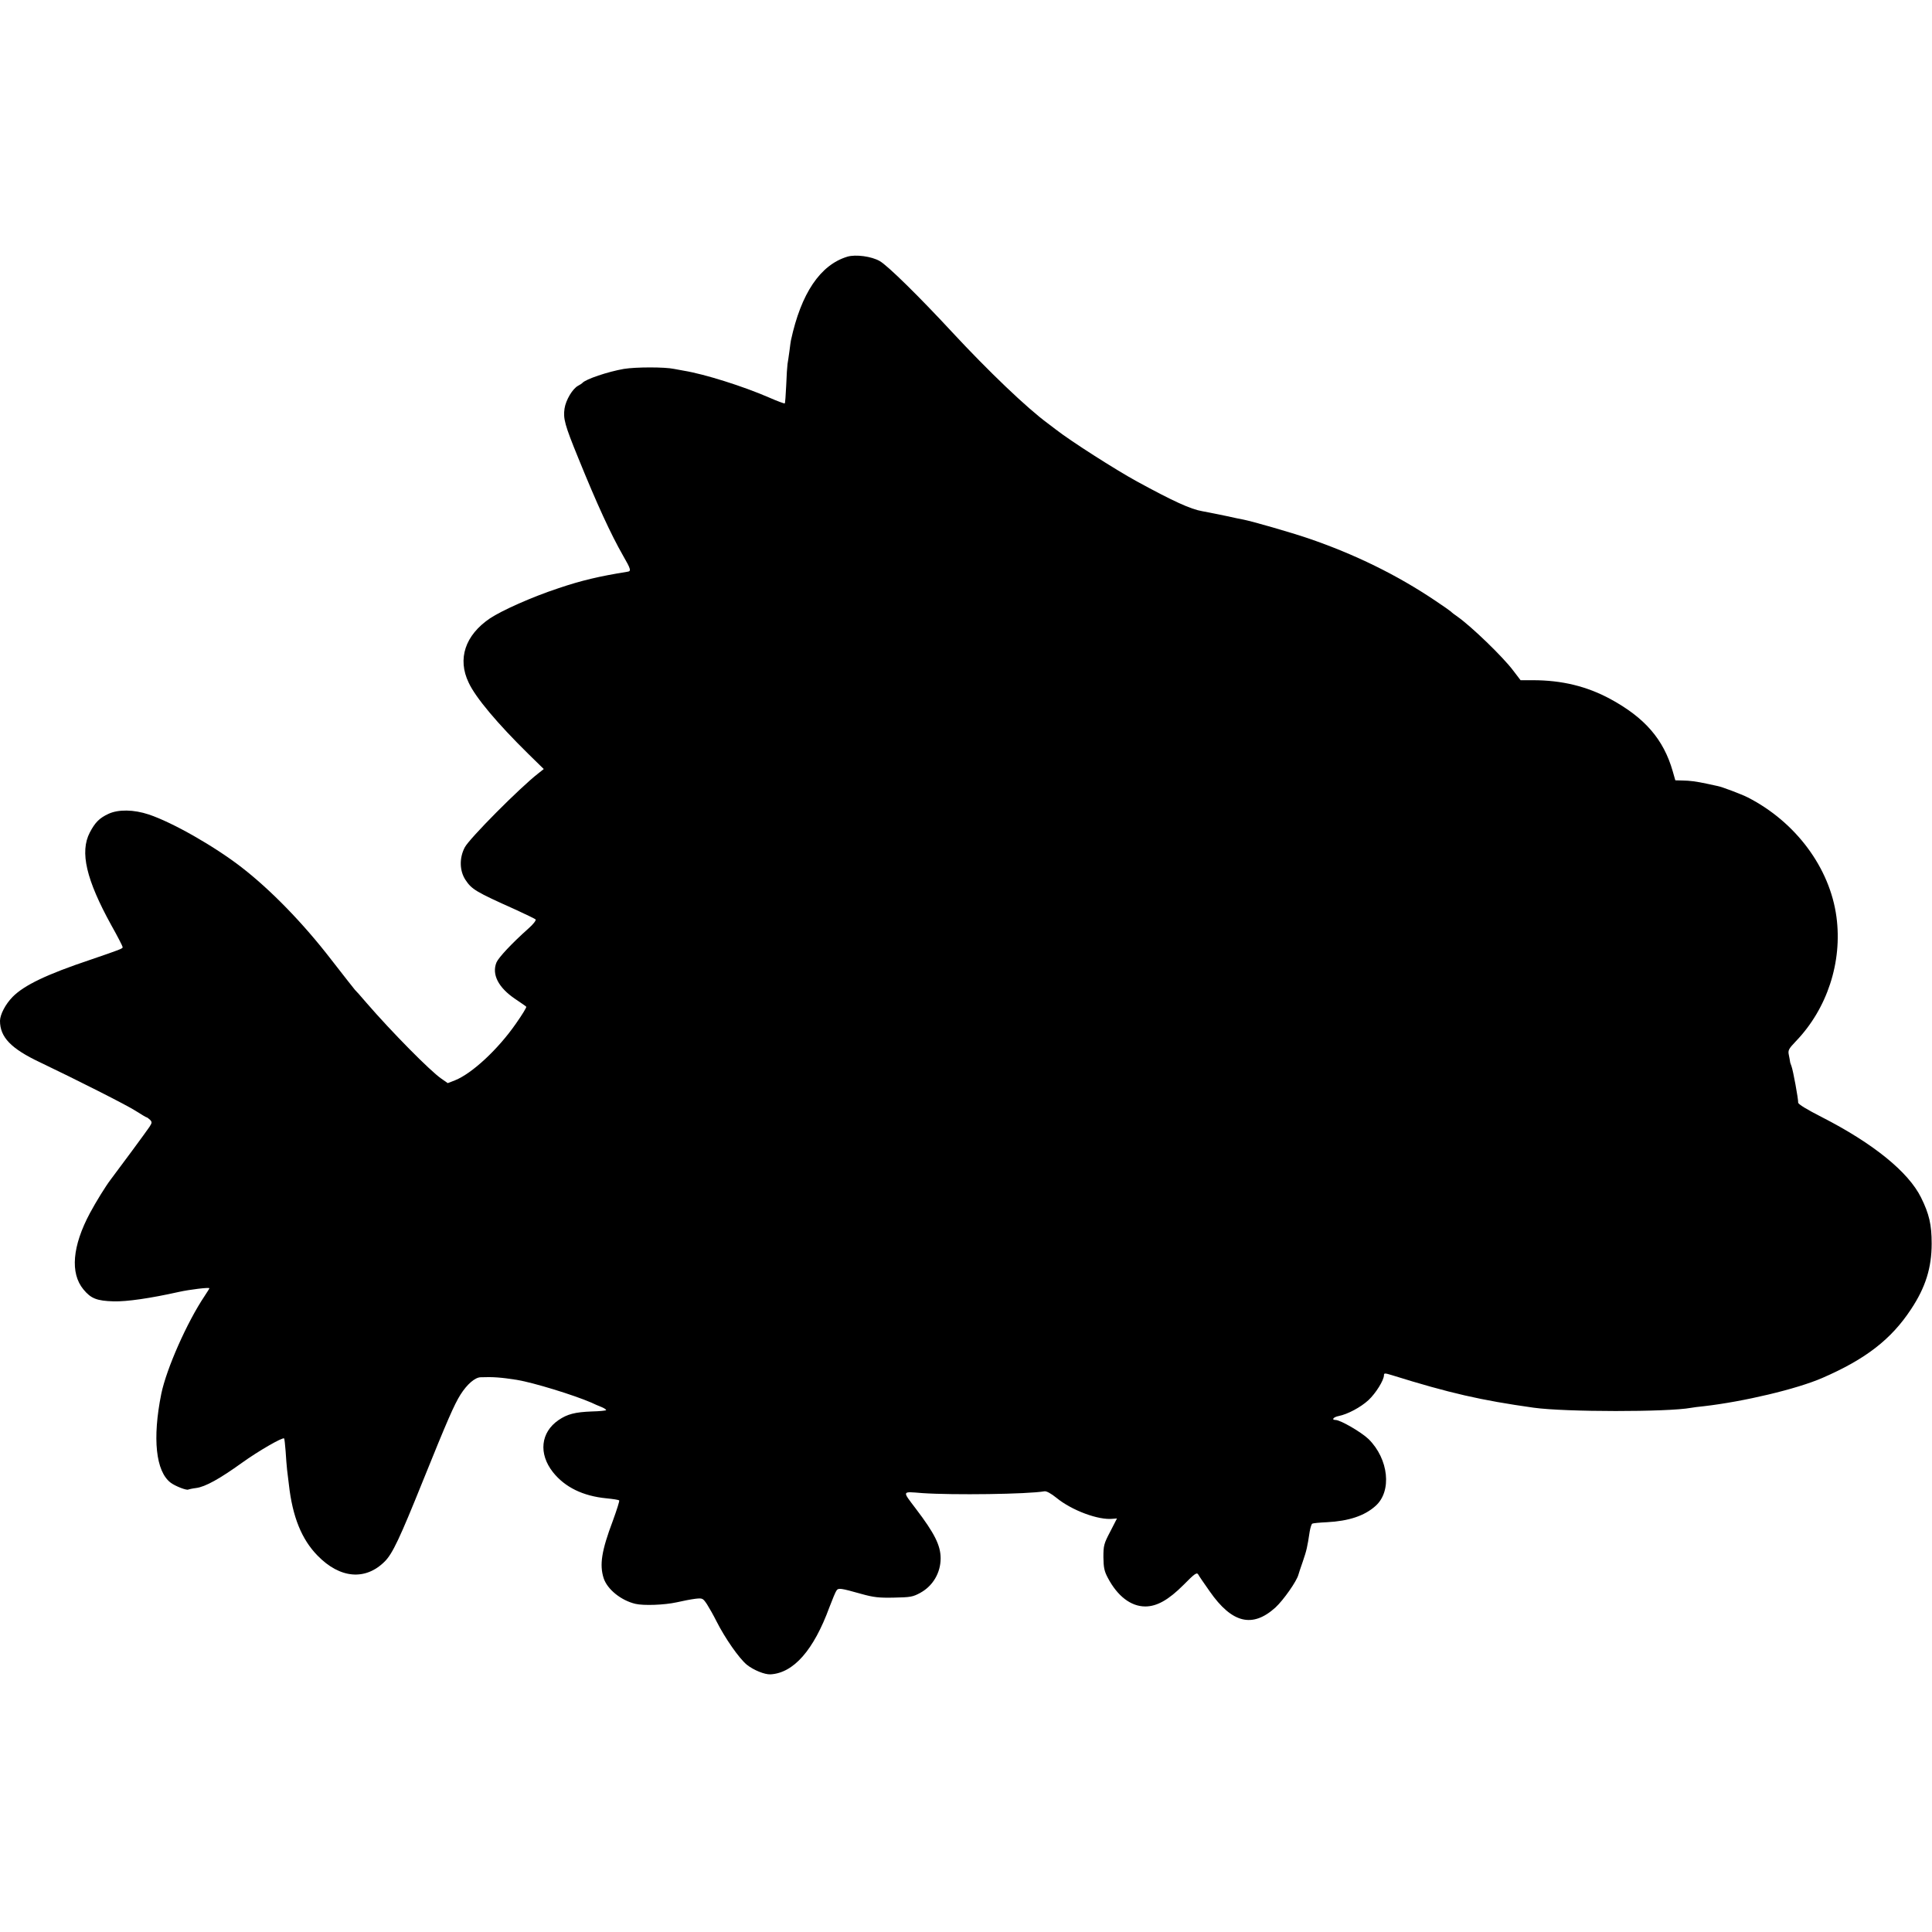 <?xml version="1.0" standalone="no"?>
<!DOCTYPE svg PUBLIC "-//W3C//DTD SVG 20010904//EN"
 "http://www.w3.org/TR/2001/REC-SVG-20010904/DTD/svg10.dtd">
<svg version="1.0" xmlns="http://www.w3.org/2000/svg"
 width="1181pt" height="1181pt" viewBox="0 0 1181 1181"
 preserveAspectRatio="xMidYMid meet">
<g transform="translate(0,1181) scale(0.1,-0.1)"
fill="#000000" stroke="none">
<path d="M5180 10241 c-166 -50 -283 -224 -345 -511 -1 -3 -5 -31 -9 -64 -4
-32 -10 -69 -12 -81 -2 -13 -6 -72 -8 -130 -3 -59 -6 -109 -9 -111 -2 -2 -46
14 -98 37 -157 68 -391 142 -519 163 -19 3 -46 8 -60 11 -56 12 -232 12 -306
0 -98 -17 -235 -63 -254 -86 -3 -3 -14 -11 -26 -17 -34 -18 -75 -87 -83 -139
-9 -62 1 -100 84 -303 114 -281 198 -464 274 -597 48 -83 51 -95 26 -98 -173
-28 -280 -53 -422 -101 -163 -54 -344 -135 -418 -184 -152 -103 -200 -248
-130 -393 42 -91 176 -250 364 -435 l95 -93 -34 -27 c-112 -87 -421 -398 -449
-452 -34 -65 -32 -143 4 -198 39 -59 62 -73 310 -184 61 -28 114 -54 119 -58
5 -5 -14 -30 -45 -57 -101 -90 -181 -176 -194 -206 -30 -73 11 -154 115 -224
34 -23 65 -44 67 -47 3 -3 -25 -49 -63 -103 -109 -157 -268 -305 -373 -347
l-44 -17 -40 28 c-67 46 -304 286 -457 463 -35 41 -67 77 -71 80 -3 3 -68 86
-145 185 -172 223 -369 425 -547 563 -165 128 -421 274 -567 323 -93 31 -187
32 -247 4 -56 -26 -82 -53 -114 -114 -62 -119 -22 -288 131 -566 39 -69 70
-130 70 -135 0 -9 -17 -15 -195 -76 -272 -91 -408 -157 -478 -228 -44 -45 -76
-107 -77 -146 0 -100 67 -170 245 -254 222 -106 533 -263 585 -297 33 -21 63
-39 66 -39 3 0 12 -7 21 -15 13 -14 13 -18 -3 -43 -14 -22 -195 -267 -237
-322 -30 -39 -90 -136 -127 -205 -108 -202 -122 -368 -40 -467 46 -56 82 -70
185 -73 80 -2 221 18 400 58 63 14 185 29 185 22 0 -2 -13 -23 -29 -47 -108
-161 -233 -444 -265 -598 -55 -273 -34 -475 58 -544 28 -21 100 -49 108 -41 2
1 23 6 47 9 56 7 145 57 280 154 100 72 249 158 258 149 2 -3 6 -38 9 -78 2
-41 7 -92 9 -114 3 -22 8 -62 11 -90 22 -197 78 -335 175 -434 137 -141 293
-154 411 -36 48 48 92 142 233 492 149 369 191 466 230 528 40 63 88 105 123
106 76 3 126 -1 222 -16 102 -17 346 -92 455 -139 16 -8 44 -20 62 -27 17 -7
30 -16 28 -19 -2 -3 -41 -7 -87 -8 -103 -4 -150 -16 -204 -53 -109 -75 -123
-205 -34 -318 73 -92 183 -146 327 -160 40 -4 75 -9 78 -13 3 -3 -15 -59 -39
-125 -69 -183 -82 -268 -56 -350 22 -68 106 -136 194 -157 51 -12 178 -7 251
9 39 9 91 19 116 22 44 5 46 3 71 -34 14 -22 40 -68 58 -104 52 -103 137 -225
185 -265 41 -33 110 -61 145 -59 141 8 264 148 360 410 19 50 38 96 44 103 11
16 26 14 150 -21 75 -21 108 -25 200 -23 101 2 116 4 163 30 76 42 123 122
123 210 0 79 -37 153 -152 304 -84 111 -87 105 39 95 187 -13 645 -7 748 11
12 2 41 -14 73 -40 94 -77 258 -138 345 -128 l25 2 -41 -80 c-39 -74 -42 -86
-42 -157 1 -62 5 -85 27 -126 59 -112 141 -175 229 -175 71 0 142 40 233 131
70 71 82 79 91 64 5 -10 37 -56 70 -103 136 -195 261 -225 401 -99 50 46 131
162 141 201 1 6 14 43 27 81 23 67 28 89 42 183 4 23 11 45 15 48 5 3 46 7 91
9 133 7 229 39 296 99 102 90 81 287 -42 409 -45 43 -172 117 -202 117 -27 0
-13 18 19 24 55 11 134 53 182 97 45 42 95 122 95 153 0 13 6 13 48 0 353
-110 546 -154 867 -199 194 -27 820 -27 961 -1 11 2 46 7 79 10 244 28 569
105 725 173 265 115 421 236 542 420 89 134 126 254 126 401 0 116 -15 181
-65 282 -78 157 -293 331 -606 491 -92 47 -145 79 -145 89 1 22 -31 197 -41
223 -5 12 -9 25 -9 30 0 4 -4 21 -7 38 -6 28 -2 37 42 83 192 199 286 485 249
761 -40 300 -249 581 -543 731 -38 19 -156 64 -183 69 -3 1 -30 6 -60 13 -75
16 -108 20 -157 21 l-42 1 -16 56 c-56 195 -171 327 -381 441 -144 78 -297
115 -474 115 l-75 0 -45 59 c-62 83 -257 271 -340 329 -19 13 -37 27 -40 31
-3 3 -46 34 -96 67 -235 158 -492 284 -779 382 -103 35 -339 103 -395 114 -14
2 -59 12 -100 21 -41 9 -109 22 -150 30 -72 12 -180 62 -400 182 -133 73 -404
246 -495 317 -22 17 -44 34 -50 38 -128 94 -363 319 -585 558 -200 216 -393
406 -442 434 -50 29 -147 42 -198 27z"/>
</g>
</svg>
